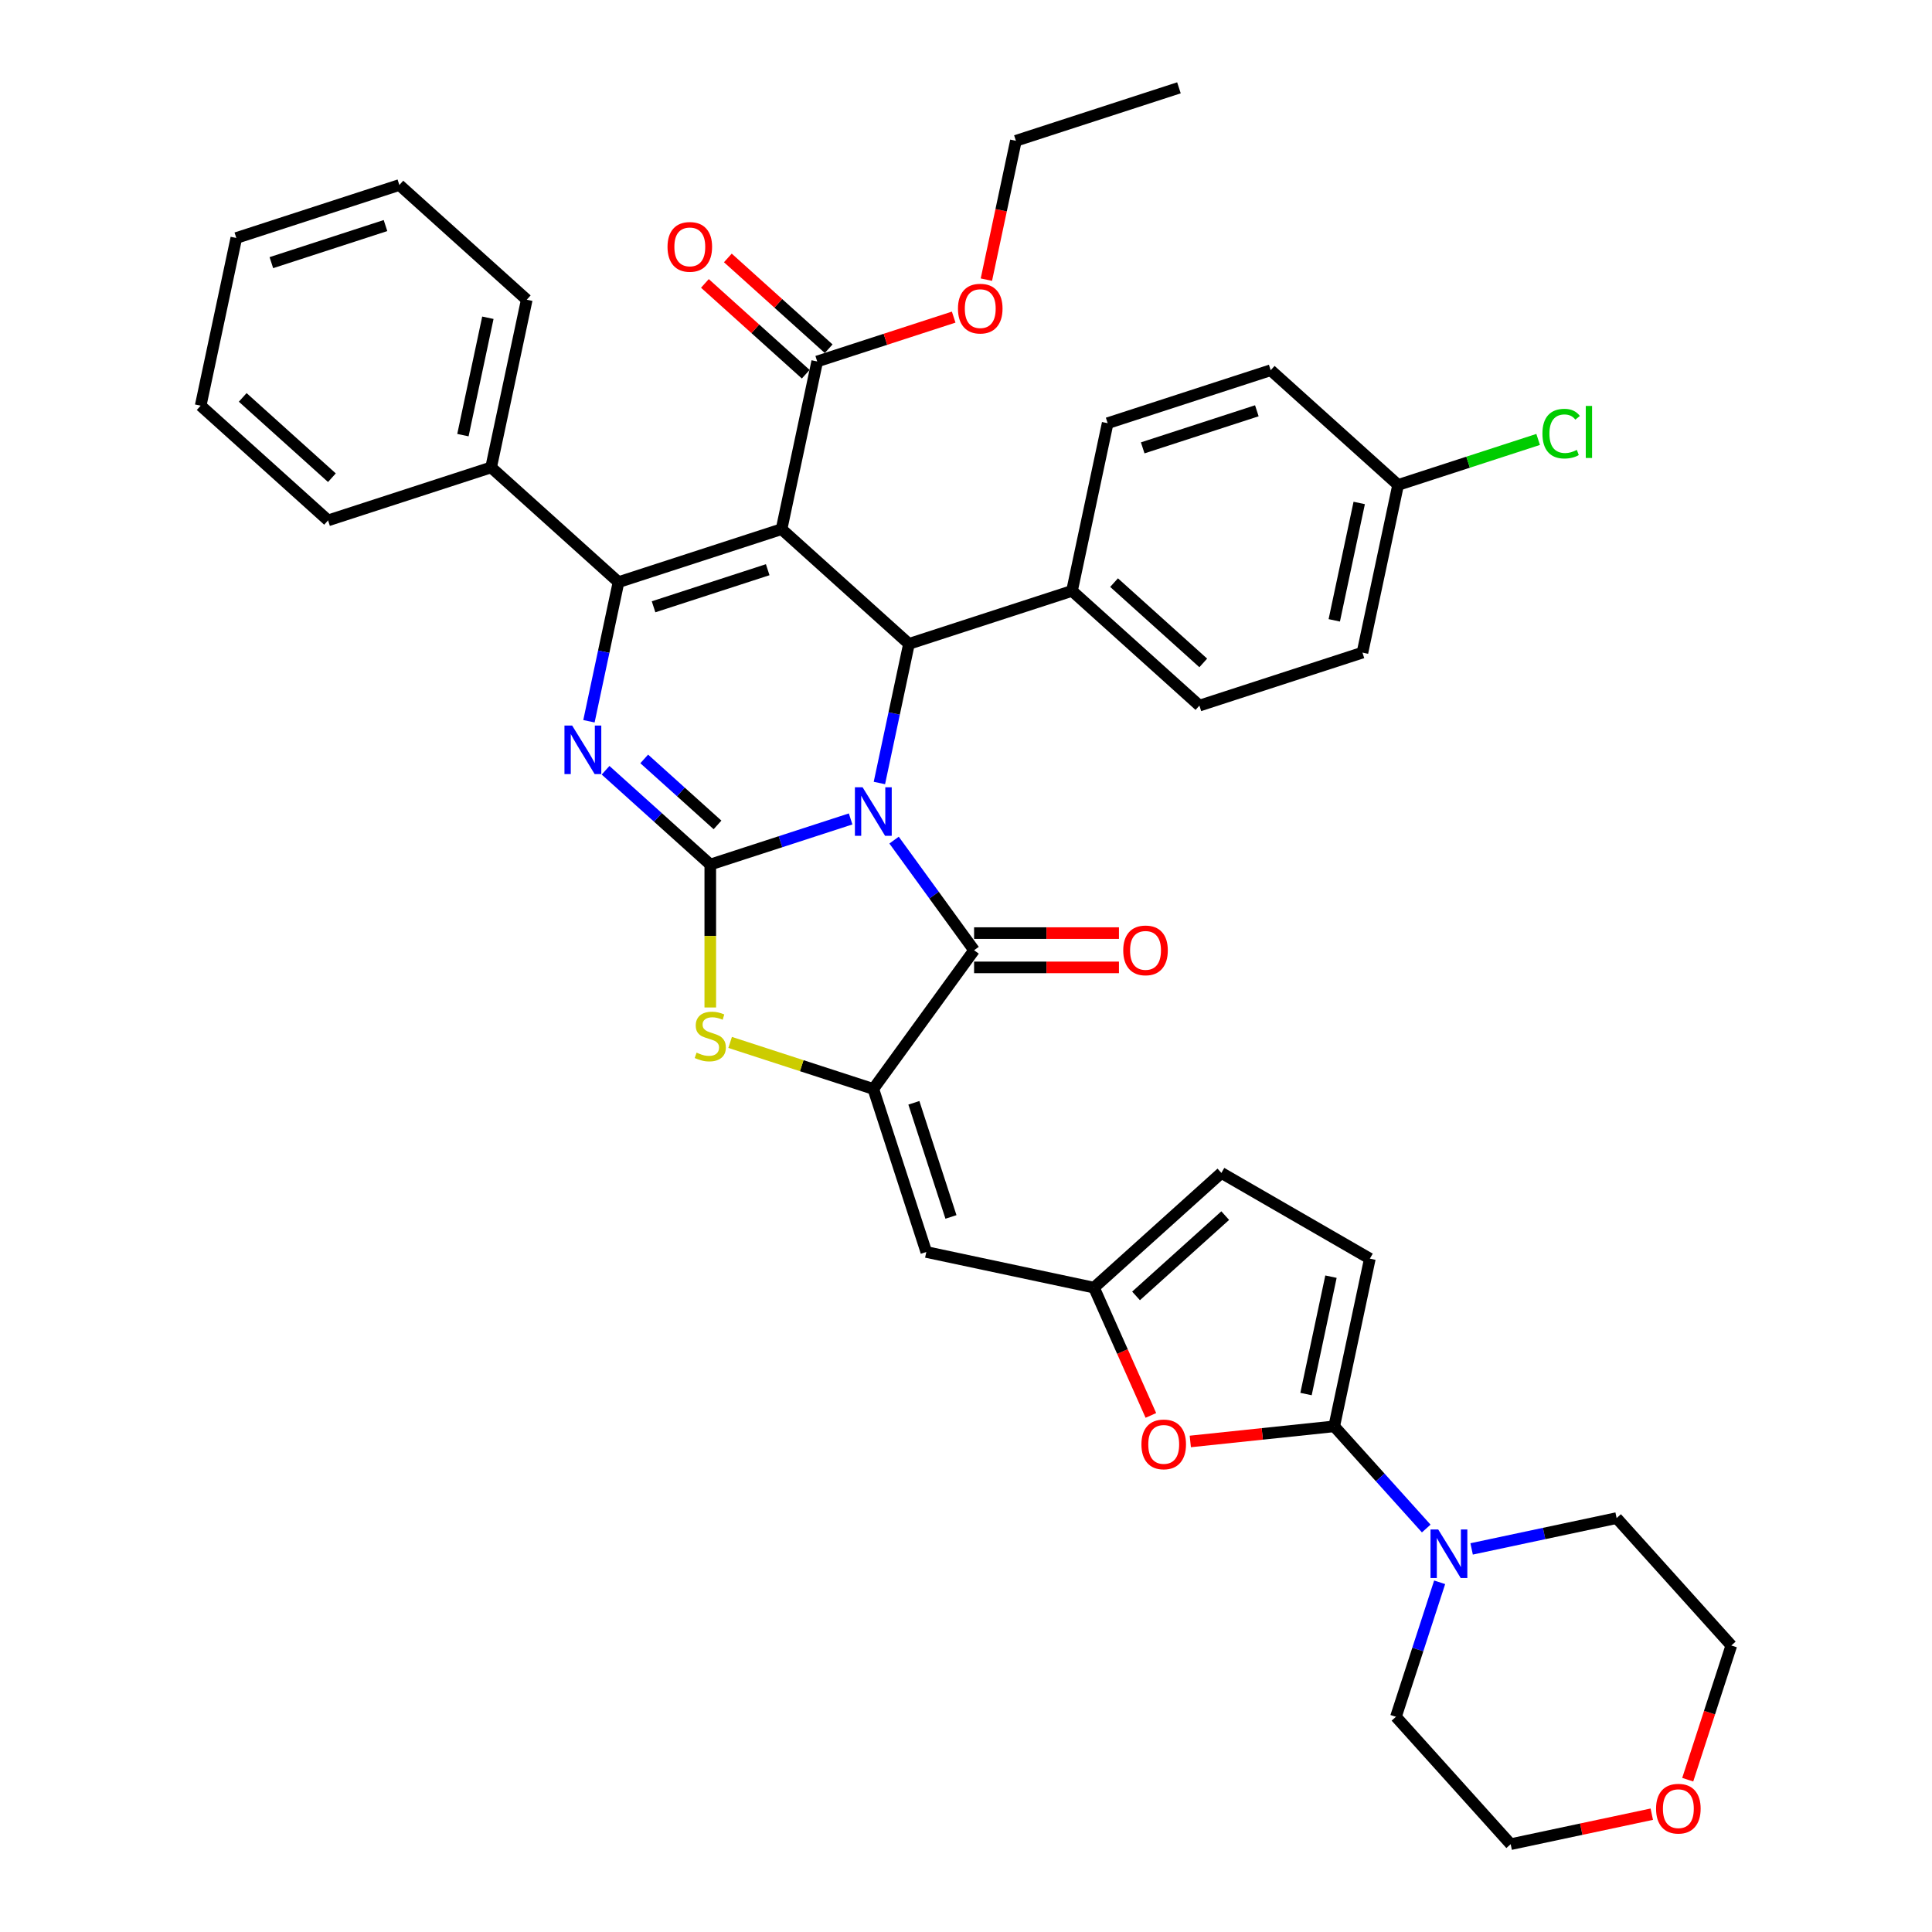 <?xml version='1.0' encoding='iso-8859-1'?>
<svg version='1.1' baseProfile='full'
              xmlns='http://www.w3.org/2000/svg'
                      xmlns:rdkit='http://www.rdkit.org/xml'
                      xmlns:xlink='http://www.w3.org/1999/xlink'
                  xml:space='preserve'
width='1000px' height='1000px' viewBox='0 0 1000 1000'>
<!-- END OF HEADER -->
<rect style='opacity:1.0;fill:#FFFFFF;stroke:none' width='1000' height='1000' x='0' y='0'> </rect>
<path class='bond-0' d='M 440.281,423.878 L 403.959,435.679' style='fill:none;fill-rule:evenodd;stroke:#0000FF;stroke-width:6px;stroke-linecap:butt;stroke-linejoin:miter;stroke-opacity:1' />
<path class='bond-0' d='M 403.959,435.679 L 367.638,447.481' style='fill:none;fill-rule:evenodd;stroke:#000000;stroke-width:6px;stroke-linecap:butt;stroke-linejoin:miter;stroke-opacity:1' />
<path class='bond-4' d='M 455.172,405.277 L 462.826,369.27' style='fill:none;fill-rule:evenodd;stroke:#0000FF;stroke-width:6px;stroke-linecap:butt;stroke-linejoin:miter;stroke-opacity:1' />
<path class='bond-4' d='M 462.826,369.27 L 470.479,333.264' style='fill:none;fill-rule:evenodd;stroke:#000000;stroke-width:6px;stroke-linecap:butt;stroke-linejoin:miter;stroke-opacity:1' />
<path class='bond-5' d='M 462.771,434.844 L 483.479,463.346' style='fill:none;fill-rule:evenodd;stroke:#0000FF;stroke-width:6px;stroke-linecap:butt;stroke-linejoin:miter;stroke-opacity:1' />
<path class='bond-5' d='M 483.479,463.346 L 504.187,491.849' style='fill:none;fill-rule:evenodd;stroke:#000000;stroke-width:6px;stroke-linecap:butt;stroke-linejoin:miter;stroke-opacity:1' />
<path class='bond-3' d='M 367.638,447.481 L 340.54,423.082' style='fill:none;fill-rule:evenodd;stroke:#000000;stroke-width:6px;stroke-linecap:butt;stroke-linejoin:miter;stroke-opacity:1' />
<path class='bond-3' d='M 340.54,423.082 L 313.443,398.684' style='fill:none;fill-rule:evenodd;stroke:#0000FF;stroke-width:6px;stroke-linecap:butt;stroke-linejoin:miter;stroke-opacity:1' />
<path class='bond-3' d='M 371.383,426.973 L 352.415,409.894' style='fill:none;fill-rule:evenodd;stroke:#000000;stroke-width:6px;stroke-linecap:butt;stroke-linejoin:miter;stroke-opacity:1' />
<path class='bond-3' d='M 352.415,409.894 L 333.447,392.815' style='fill:none;fill-rule:evenodd;stroke:#0000FF;stroke-width:6px;stroke-linecap:butt;stroke-linejoin:miter;stroke-opacity:1' />
<path class='bond-7' d='M 367.638,447.481 L 367.638,484.475' style='fill:none;fill-rule:evenodd;stroke:#000000;stroke-width:6px;stroke-linecap:butt;stroke-linejoin:miter;stroke-opacity:1' />
<path class='bond-7' d='M 367.638,484.475 L 367.638,521.468' style='fill:none;fill-rule:evenodd;stroke:#CCCC00;stroke-width:6px;stroke-linecap:butt;stroke-linejoin:miter;stroke-opacity:1' />
<path class='bond-1' d='M 404.536,273.888 L 470.479,333.264' style='fill:none;fill-rule:evenodd;stroke:#000000;stroke-width:6px;stroke-linecap:butt;stroke-linejoin:miter;stroke-opacity:1' />
<path class='bond-2' d='M 404.536,273.888 L 320.143,301.309' style='fill:none;fill-rule:evenodd;stroke:#000000;stroke-width:6px;stroke-linecap:butt;stroke-linejoin:miter;stroke-opacity:1' />
<path class='bond-2' d='M 397.361,294.88 L 338.286,314.075' style='fill:none;fill-rule:evenodd;stroke:#000000;stroke-width:6px;stroke-linecap:butt;stroke-linejoin:miter;stroke-opacity:1' />
<path class='bond-11' d='M 404.536,273.888 L 422.985,187.092' style='fill:none;fill-rule:evenodd;stroke:#000000;stroke-width:6px;stroke-linecap:butt;stroke-linejoin:miter;stroke-opacity:1' />
<path class='bond-17' d='M 320.143,301.309 L 254.2,241.934' style='fill:none;fill-rule:evenodd;stroke:#000000;stroke-width:6px;stroke-linecap:butt;stroke-linejoin:miter;stroke-opacity:1' />
<path class='bond-40' d='M 320.143,301.309 L 312.49,337.316' style='fill:none;fill-rule:evenodd;stroke:#000000;stroke-width:6px;stroke-linecap:butt;stroke-linejoin:miter;stroke-opacity:1' />
<path class='bond-40' d='M 312.49,337.316 L 304.837,373.322' style='fill:none;fill-rule:evenodd;stroke:#0000FF;stroke-width:6px;stroke-linecap:butt;stroke-linejoin:miter;stroke-opacity:1' />
<path class='bond-16' d='M 470.479,333.264 L 554.871,305.843' style='fill:none;fill-rule:evenodd;stroke:#000000;stroke-width:6px;stroke-linecap:butt;stroke-linejoin:miter;stroke-opacity:1' />
<path class='bond-6' d='M 504.187,491.849 L 452.03,563.637' style='fill:none;fill-rule:evenodd;stroke:#000000;stroke-width:6px;stroke-linecap:butt;stroke-linejoin:miter;stroke-opacity:1' />
<path class='bond-18' d='M 504.187,500.722 L 541.678,500.722' style='fill:none;fill-rule:evenodd;stroke:#000000;stroke-width:6px;stroke-linecap:butt;stroke-linejoin:miter;stroke-opacity:1' />
<path class='bond-18' d='M 541.678,500.722 L 579.169,500.722' style='fill:none;fill-rule:evenodd;stroke:#FF0000;stroke-width:6px;stroke-linecap:butt;stroke-linejoin:miter;stroke-opacity:1' />
<path class='bond-18' d='M 504.187,482.975 L 541.678,482.975' style='fill:none;fill-rule:evenodd;stroke:#000000;stroke-width:6px;stroke-linecap:butt;stroke-linejoin:miter;stroke-opacity:1' />
<path class='bond-18' d='M 541.678,482.975 L 579.169,482.975' style='fill:none;fill-rule:evenodd;stroke:#FF0000;stroke-width:6px;stroke-linecap:butt;stroke-linejoin:miter;stroke-opacity:1' />
<path class='bond-9' d='M 452.03,563.637 L 479.451,648.029' style='fill:none;fill-rule:evenodd;stroke:#000000;stroke-width:6px;stroke-linecap:butt;stroke-linejoin:miter;stroke-opacity:1' />
<path class='bond-9' d='M 473.021,570.812 L 492.216,629.886' style='fill:none;fill-rule:evenodd;stroke:#000000;stroke-width:6px;stroke-linecap:butt;stroke-linejoin:miter;stroke-opacity:1' />
<path class='bond-39' d='M 452.03,563.637 L 414.971,551.596' style='fill:none;fill-rule:evenodd;stroke:#000000;stroke-width:6px;stroke-linecap:butt;stroke-linejoin:miter;stroke-opacity:1' />
<path class='bond-39' d='M 414.971,551.596 L 377.913,539.555' style='fill:none;fill-rule:evenodd;stroke:#CCCC00;stroke-width:6px;stroke-linecap:butt;stroke-linejoin:miter;stroke-opacity:1' />
<path class='bond-8' d='M 690.588,738.267 L 653.34,742.182' style='fill:none;fill-rule:evenodd;stroke:#000000;stroke-width:6px;stroke-linecap:butt;stroke-linejoin:miter;stroke-opacity:1' />
<path class='bond-8' d='M 653.34,742.182 L 616.093,746.097' style='fill:none;fill-rule:evenodd;stroke:#FF0000;stroke-width:6px;stroke-linecap:butt;stroke-linejoin:miter;stroke-opacity:1' />
<path class='bond-13' d='M 690.588,738.267 L 714.401,764.714' style='fill:none;fill-rule:evenodd;stroke:#000000;stroke-width:6px;stroke-linecap:butt;stroke-linejoin:miter;stroke-opacity:1' />
<path class='bond-13' d='M 714.401,764.714 L 738.215,791.162' style='fill:none;fill-rule:evenodd;stroke:#0000FF;stroke-width:6px;stroke-linecap:butt;stroke-linejoin:miter;stroke-opacity:1' />
<path class='bond-42' d='M 690.588,738.267 L 709.037,651.471' style='fill:none;fill-rule:evenodd;stroke:#000000;stroke-width:6px;stroke-linecap:butt;stroke-linejoin:miter;stroke-opacity:1' />
<path class='bond-42' d='M 675.996,721.558 L 688.91,660.8' style='fill:none;fill-rule:evenodd;stroke:#000000;stroke-width:6px;stroke-linecap:butt;stroke-linejoin:miter;stroke-opacity:1' />
<path class='bond-12' d='M 479.451,648.029 L 566.247,666.478' style='fill:none;fill-rule:evenodd;stroke:#000000;stroke-width:6px;stroke-linecap:butt;stroke-linejoin:miter;stroke-opacity:1' />
<path class='bond-10' d='M 595.694,732.617 L 580.97,699.548' style='fill:none;fill-rule:evenodd;stroke:#FF0000;stroke-width:6px;stroke-linecap:butt;stroke-linejoin:miter;stroke-opacity:1' />
<path class='bond-10' d='M 580.97,699.548 L 566.247,666.478' style='fill:none;fill-rule:evenodd;stroke:#000000;stroke-width:6px;stroke-linecap:butt;stroke-linejoin:miter;stroke-opacity:1' />
<path class='bond-19' d='M 428.922,180.498 L 402.828,157.002' style='fill:none;fill-rule:evenodd;stroke:#000000;stroke-width:6px;stroke-linecap:butt;stroke-linejoin:miter;stroke-opacity:1' />
<path class='bond-19' d='M 402.828,157.002 L 376.733,133.507' style='fill:none;fill-rule:evenodd;stroke:#FF0000;stroke-width:6px;stroke-linecap:butt;stroke-linejoin:miter;stroke-opacity:1' />
<path class='bond-19' d='M 417.047,193.687 L 390.953,170.191' style='fill:none;fill-rule:evenodd;stroke:#000000;stroke-width:6px;stroke-linecap:butt;stroke-linejoin:miter;stroke-opacity:1' />
<path class='bond-19' d='M 390.953,170.191 L 364.858,146.695' style='fill:none;fill-rule:evenodd;stroke:#FF0000;stroke-width:6px;stroke-linecap:butt;stroke-linejoin:miter;stroke-opacity:1' />
<path class='bond-23' d='M 422.985,187.092 L 458.304,175.616' style='fill:none;fill-rule:evenodd;stroke:#000000;stroke-width:6px;stroke-linecap:butt;stroke-linejoin:miter;stroke-opacity:1' />
<path class='bond-23' d='M 458.304,175.616 L 493.623,164.14' style='fill:none;fill-rule:evenodd;stroke:#FF0000;stroke-width:6px;stroke-linecap:butt;stroke-linejoin:miter;stroke-opacity:1' />
<path class='bond-15' d='M 566.247,666.478 L 632.19,607.103' style='fill:none;fill-rule:evenodd;stroke:#000000;stroke-width:6px;stroke-linecap:butt;stroke-linejoin:miter;stroke-opacity:1' />
<path class='bond-15' d='M 588.013,670.761 L 634.174,629.198' style='fill:none;fill-rule:evenodd;stroke:#000000;stroke-width:6px;stroke-linecap:butt;stroke-linejoin:miter;stroke-opacity:1' />
<path class='bond-28' d='M 761.712,801.713 L 799.236,793.737' style='fill:none;fill-rule:evenodd;stroke:#0000FF;stroke-width:6px;stroke-linecap:butt;stroke-linejoin:miter;stroke-opacity:1' />
<path class='bond-28' d='M 799.236,793.737 L 836.76,785.761' style='fill:none;fill-rule:evenodd;stroke:#000000;stroke-width:6px;stroke-linecap:butt;stroke-linejoin:miter;stroke-opacity:1' />
<path class='bond-29' d='M 745.16,818.993 L 733.851,853.798' style='fill:none;fill-rule:evenodd;stroke:#0000FF;stroke-width:6px;stroke-linecap:butt;stroke-linejoin:miter;stroke-opacity:1' />
<path class='bond-29' d='M 733.851,853.798 L 722.543,888.602' style='fill:none;fill-rule:evenodd;stroke:#000000;stroke-width:6px;stroke-linecap:butt;stroke-linejoin:miter;stroke-opacity:1' />
<path class='bond-14' d='M 709.037,651.471 L 632.19,607.103' style='fill:none;fill-rule:evenodd;stroke:#000000;stroke-width:6px;stroke-linecap:butt;stroke-linejoin:miter;stroke-opacity:1' />
<path class='bond-21' d='M 554.871,305.843 L 620.814,365.219' style='fill:none;fill-rule:evenodd;stroke:#000000;stroke-width:6px;stroke-linecap:butt;stroke-linejoin:miter;stroke-opacity:1' />
<path class='bond-21' d='M 576.638,301.561 L 622.798,343.124' style='fill:none;fill-rule:evenodd;stroke:#000000;stroke-width:6px;stroke-linecap:butt;stroke-linejoin:miter;stroke-opacity:1' />
<path class='bond-22' d='M 554.871,305.843 L 573.32,219.047' style='fill:none;fill-rule:evenodd;stroke:#000000;stroke-width:6px;stroke-linecap:butt;stroke-linejoin:miter;stroke-opacity:1' />
<path class='bond-32' d='M 254.2,241.934 L 272.649,155.137' style='fill:none;fill-rule:evenodd;stroke:#000000;stroke-width:6px;stroke-linecap:butt;stroke-linejoin:miter;stroke-opacity:1' />
<path class='bond-32' d='M 239.608,225.224 L 252.523,164.467' style='fill:none;fill-rule:evenodd;stroke:#000000;stroke-width:6px;stroke-linecap:butt;stroke-linejoin:miter;stroke-opacity:1' />
<path class='bond-33' d='M 254.2,241.934 L 169.808,269.354' style='fill:none;fill-rule:evenodd;stroke:#000000;stroke-width:6px;stroke-linecap:butt;stroke-linejoin:miter;stroke-opacity:1' />
<path class='bond-20' d='M 854.961,939.02 L 818.439,946.783' style='fill:none;fill-rule:evenodd;stroke:#FF0000;stroke-width:6px;stroke-linecap:butt;stroke-linejoin:miter;stroke-opacity:1' />
<path class='bond-20' d='M 818.439,946.783 L 781.918,954.545' style='fill:none;fill-rule:evenodd;stroke:#000000;stroke-width:6px;stroke-linecap:butt;stroke-linejoin:miter;stroke-opacity:1' />
<path class='bond-44' d='M 873.564,921.171 L 884.85,886.438' style='fill:none;fill-rule:evenodd;stroke:#FF0000;stroke-width:6px;stroke-linecap:butt;stroke-linejoin:miter;stroke-opacity:1' />
<path class='bond-44' d='M 884.85,886.438 L 896.135,851.704' style='fill:none;fill-rule:evenodd;stroke:#000000;stroke-width:6px;stroke-linecap:butt;stroke-linejoin:miter;stroke-opacity:1' />
<path class='bond-26' d='M 620.814,365.219 L 705.207,337.798' style='fill:none;fill-rule:evenodd;stroke:#000000;stroke-width:6px;stroke-linecap:butt;stroke-linejoin:miter;stroke-opacity:1' />
<path class='bond-25' d='M 573.32,219.047 L 657.713,191.626' style='fill:none;fill-rule:evenodd;stroke:#000000;stroke-width:6px;stroke-linecap:butt;stroke-linejoin:miter;stroke-opacity:1' />
<path class='bond-25' d='M 591.463,231.812 L 650.538,212.618' style='fill:none;fill-rule:evenodd;stroke:#000000;stroke-width:6px;stroke-linecap:butt;stroke-linejoin:miter;stroke-opacity:1' />
<path class='bond-34' d='M 510.55,144.746 L 518.188,108.811' style='fill:none;fill-rule:evenodd;stroke:#FF0000;stroke-width:6px;stroke-linecap:butt;stroke-linejoin:miter;stroke-opacity:1' />
<path class='bond-34' d='M 518.188,108.811 L 525.826,72.875' style='fill:none;fill-rule:evenodd;stroke:#000000;stroke-width:6px;stroke-linecap:butt;stroke-linejoin:miter;stroke-opacity:1' />
<path class='bond-24' d='M 723.656,251.002 L 657.713,191.626' style='fill:none;fill-rule:evenodd;stroke:#000000;stroke-width:6px;stroke-linecap:butt;stroke-linejoin:miter;stroke-opacity:1' />
<path class='bond-27' d='M 723.656,251.002 L 759.898,239.226' style='fill:none;fill-rule:evenodd;stroke:#000000;stroke-width:6px;stroke-linecap:butt;stroke-linejoin:miter;stroke-opacity:1' />
<path class='bond-27' d='M 759.898,239.226 L 796.14,227.45' style='fill:none;fill-rule:evenodd;stroke:#00CC00;stroke-width:6px;stroke-linecap:butt;stroke-linejoin:miter;stroke-opacity:1' />
<path class='bond-41' d='M 723.656,251.002 L 705.207,337.798' style='fill:none;fill-rule:evenodd;stroke:#000000;stroke-width:6px;stroke-linecap:butt;stroke-linejoin:miter;stroke-opacity:1' />
<path class='bond-41' d='M 703.529,260.331 L 690.615,321.089' style='fill:none;fill-rule:evenodd;stroke:#000000;stroke-width:6px;stroke-linecap:butt;stroke-linejoin:miter;stroke-opacity:1' />
<path class='bond-31' d='M 836.76,785.761 L 896.135,851.704' style='fill:none;fill-rule:evenodd;stroke:#000000;stroke-width:6px;stroke-linecap:butt;stroke-linejoin:miter;stroke-opacity:1' />
<path class='bond-30' d='M 722.543,888.602 L 781.918,954.545' style='fill:none;fill-rule:evenodd;stroke:#000000;stroke-width:6px;stroke-linecap:butt;stroke-linejoin:miter;stroke-opacity:1' />
<path class='bond-36' d='M 272.649,155.137 L 206.706,95.762' style='fill:none;fill-rule:evenodd;stroke:#000000;stroke-width:6px;stroke-linecap:butt;stroke-linejoin:miter;stroke-opacity:1' />
<path class='bond-37' d='M 169.808,269.354 L 103.865,209.979' style='fill:none;fill-rule:evenodd;stroke:#000000;stroke-width:6px;stroke-linecap:butt;stroke-linejoin:miter;stroke-opacity:1' />
<path class='bond-37' d='M 171.792,247.259 L 125.631,205.697' style='fill:none;fill-rule:evenodd;stroke:#000000;stroke-width:6px;stroke-linecap:butt;stroke-linejoin:miter;stroke-opacity:1' />
<path class='bond-35' d='M 525.826,72.875 L 610.219,45.455' style='fill:none;fill-rule:evenodd;stroke:#000000;stroke-width:6px;stroke-linecap:butt;stroke-linejoin:miter;stroke-opacity:1' />
<path class='bond-43' d='M 206.706,95.762 L 122.314,123.183' style='fill:none;fill-rule:evenodd;stroke:#000000;stroke-width:6px;stroke-linecap:butt;stroke-linejoin:miter;stroke-opacity:1' />
<path class='bond-43' d='M 199.532,116.753 L 140.457,135.948' style='fill:none;fill-rule:evenodd;stroke:#000000;stroke-width:6px;stroke-linecap:butt;stroke-linejoin:miter;stroke-opacity:1' />
<path class='bond-38' d='M 103.865,209.979 L 122.314,123.183' style='fill:none;fill-rule:evenodd;stroke:#000000;stroke-width:6px;stroke-linecap:butt;stroke-linejoin:miter;stroke-opacity:1' />
<path  class='atom-0' d='M 446.475 407.495
L 454.71 420.806
Q 455.526 422.119, 456.839 424.497
Q 458.153 426.875, 458.224 427.017
L 458.224 407.495
L 461.56 407.495
L 461.56 432.625
L 458.117 432.625
L 449.279 418.073
Q 448.25 416.369, 447.149 414.417
Q 446.085 412.464, 445.765 411.861
L 445.765 432.625
L 442.5 432.625
L 442.5 407.495
L 446.475 407.495
' fill='#0000FF'/>
<path  class='atom-4' d='M 296.14 375.541
L 304.374 388.851
Q 305.191 390.164, 306.504 392.542
Q 307.817 394.92, 307.888 395.062
L 307.888 375.541
L 311.225 375.541
L 311.225 400.67
L 307.782 400.67
L 298.944 386.118
Q 297.914 384.414, 296.814 382.462
Q 295.749 380.51, 295.43 379.906
L 295.43 400.67
L 292.164 400.67
L 292.164 375.541
L 296.14 375.541
' fill='#0000FF'/>
<path  class='atom-8' d='M 360.539 544.841
Q 360.823 544.948, 361.994 545.445
Q 363.165 545.942, 364.443 546.261
Q 365.756 546.545, 367.034 546.545
Q 369.412 546.545, 370.797 545.409
Q 372.181 544.238, 372.181 542.215
Q 372.181 540.83, 371.471 539.979
Q 370.797 539.127, 369.732 538.665
Q 368.667 538.204, 366.892 537.672
Q 364.656 536.997, 363.307 536.358
Q 361.994 535.719, 361.036 534.371
Q 360.113 533.022, 360.113 530.75
Q 360.113 527.591, 362.242 525.639
Q 364.408 523.687, 368.667 523.687
Q 371.577 523.687, 374.878 525.071
L 374.062 527.804
Q 371.045 526.562, 368.773 526.562
Q 366.324 526.562, 364.975 527.591
Q 363.627 528.585, 363.662 530.324
Q 363.662 531.673, 364.337 532.489
Q 365.046 533.306, 366.04 533.767
Q 367.07 534.229, 368.773 534.761
Q 371.045 535.471, 372.394 536.181
Q 373.743 536.891, 374.701 538.346
Q 375.695 539.766, 375.695 542.215
Q 375.695 545.693, 373.352 547.574
Q 371.045 549.42, 367.176 549.42
Q 364.94 549.42, 363.236 548.923
Q 361.568 548.462, 359.58 547.645
L 360.539 544.841
' fill='#CCCC00'/>
<path  class='atom-11' d='M 590.803 747.613
Q 590.803 741.579, 593.785 738.207
Q 596.766 734.835, 602.339 734.835
Q 607.911 734.835, 610.893 738.207
Q 613.874 741.579, 613.874 747.613
Q 613.874 753.718, 610.857 757.197
Q 607.84 760.639, 602.339 760.639
Q 596.802 760.639, 593.785 757.197
Q 590.803 753.754, 590.803 747.613
M 602.339 757.8
Q 606.172 757.8, 608.231 755.244
Q 610.325 752.653, 610.325 747.613
Q 610.325 742.679, 608.231 740.195
Q 606.172 737.675, 602.339 737.675
Q 598.505 737.675, 596.411 740.159
Q 594.353 742.644, 594.353 747.613
Q 594.353 752.689, 596.411 755.244
Q 598.505 757.8, 602.339 757.8
' fill='#FF0000'/>
<path  class='atom-14' d='M 744.409 791.645
L 752.643 804.955
Q 753.46 806.269, 754.773 808.647
Q 756.086 811.025, 756.157 811.167
L 756.157 791.645
L 759.494 791.645
L 759.494 816.775
L 756.051 816.775
L 747.213 802.222
Q 746.183 800.519, 745.083 798.566
Q 744.018 796.614, 743.699 796.011
L 743.699 816.775
L 740.433 816.775
L 740.433 791.645
L 744.409 791.645
' fill='#0000FF'/>
<path  class='atom-19' d='M 581.387 491.92
Q 581.387 485.886, 584.368 482.514
Q 587.35 479.142, 592.922 479.142
Q 598.495 479.142, 601.477 482.514
Q 604.458 485.886, 604.458 491.92
Q 604.458 498.025, 601.441 501.503
Q 598.424 504.946, 592.922 504.946
Q 587.385 504.946, 584.368 501.503
Q 581.387 498.06, 581.387 491.92
M 592.922 502.106
Q 596.756 502.106, 598.815 499.551
Q 600.909 496.96, 600.909 491.92
Q 600.909 486.986, 598.815 484.501
Q 596.756 481.981, 592.922 481.981
Q 589.089 481.981, 586.995 484.466
Q 584.936 486.95, 584.936 491.92
Q 584.936 496.995, 586.995 499.551
Q 589.089 502.106, 592.922 502.106
' fill='#FF0000'/>
<path  class='atom-20' d='M 345.506 127.788
Q 345.506 121.754, 348.488 118.382
Q 351.469 115.01, 357.042 115.01
Q 362.614 115.01, 365.596 118.382
Q 368.577 121.754, 368.577 127.788
Q 368.577 133.893, 365.56 137.371
Q 362.543 140.814, 357.042 140.814
Q 351.505 140.814, 348.488 137.371
Q 345.506 133.928, 345.506 127.788
M 357.042 137.975
Q 360.875 137.975, 362.934 135.419
Q 365.028 132.828, 365.028 127.788
Q 365.028 122.854, 362.934 120.369
Q 360.875 117.849, 357.042 117.849
Q 353.208 117.849, 351.114 120.334
Q 349.056 122.819, 349.056 127.788
Q 349.056 132.863, 351.114 135.419
Q 353.208 137.975, 357.042 137.975
' fill='#FF0000'/>
<path  class='atom-21' d='M 857.179 936.167
Q 857.179 930.133, 860.16 926.761
Q 863.142 923.389, 868.714 923.389
Q 874.287 923.389, 877.269 926.761
Q 880.25 930.133, 880.25 936.167
Q 880.25 942.272, 877.233 945.751
Q 874.216 949.194, 868.714 949.194
Q 863.177 949.194, 860.16 945.751
Q 857.179 942.308, 857.179 936.167
M 868.714 946.354
Q 872.548 946.354, 874.607 943.799
Q 876.701 941.207, 876.701 936.167
Q 876.701 931.234, 874.607 928.749
Q 872.548 926.229, 868.714 926.229
Q 864.881 926.229, 862.787 928.714
Q 860.728 931.198, 860.728 936.167
Q 860.728 941.243, 862.787 943.799
Q 864.881 946.354, 868.714 946.354
' fill='#FF0000'/>
<path  class='atom-24' d='M 495.842 159.742
Q 495.842 153.708, 498.823 150.337
Q 501.805 146.965, 507.377 146.965
Q 512.95 146.965, 515.931 150.337
Q 518.913 153.708, 518.913 159.742
Q 518.913 165.847, 515.896 169.326
Q 512.879 172.769, 507.377 172.769
Q 501.84 172.769, 498.823 169.326
Q 495.842 165.883, 495.842 159.742
M 507.377 169.929
Q 511.211 169.929, 513.269 167.374
Q 515.363 164.783, 515.363 159.742
Q 515.363 154.809, 513.269 152.324
Q 511.211 149.804, 507.377 149.804
Q 503.544 149.804, 501.45 152.289
Q 499.391 154.773, 499.391 159.742
Q 499.391 164.818, 501.45 167.374
Q 503.544 169.929, 507.377 169.929
' fill='#FF0000'/>
<path  class='atom-28' d='M 798.358 224.451
Q 798.358 218.204, 801.269 214.938
Q 804.215 211.637, 809.787 211.637
Q 814.97 211.637, 817.738 215.293
L 815.395 217.21
Q 813.372 214.548, 809.787 214.548
Q 805.99 214.548, 803.966 217.103
Q 801.979 219.624, 801.979 224.451
Q 801.979 229.42, 804.037 231.975
Q 806.131 234.531, 810.178 234.531
Q 812.946 234.531, 816.176 232.863
L 817.17 235.525
Q 815.857 236.377, 813.869 236.874
Q 811.882 237.371, 809.681 237.371
Q 804.215 237.371, 801.269 234.034
Q 798.358 230.698, 798.358 224.451
' fill='#00CC00'/>
<path  class='atom-28' d='M 820.791 210.111
L 824.056 210.111
L 824.056 237.051
L 820.791 237.051
L 820.791 210.111
' fill='#00CC00'/>
</svg>
